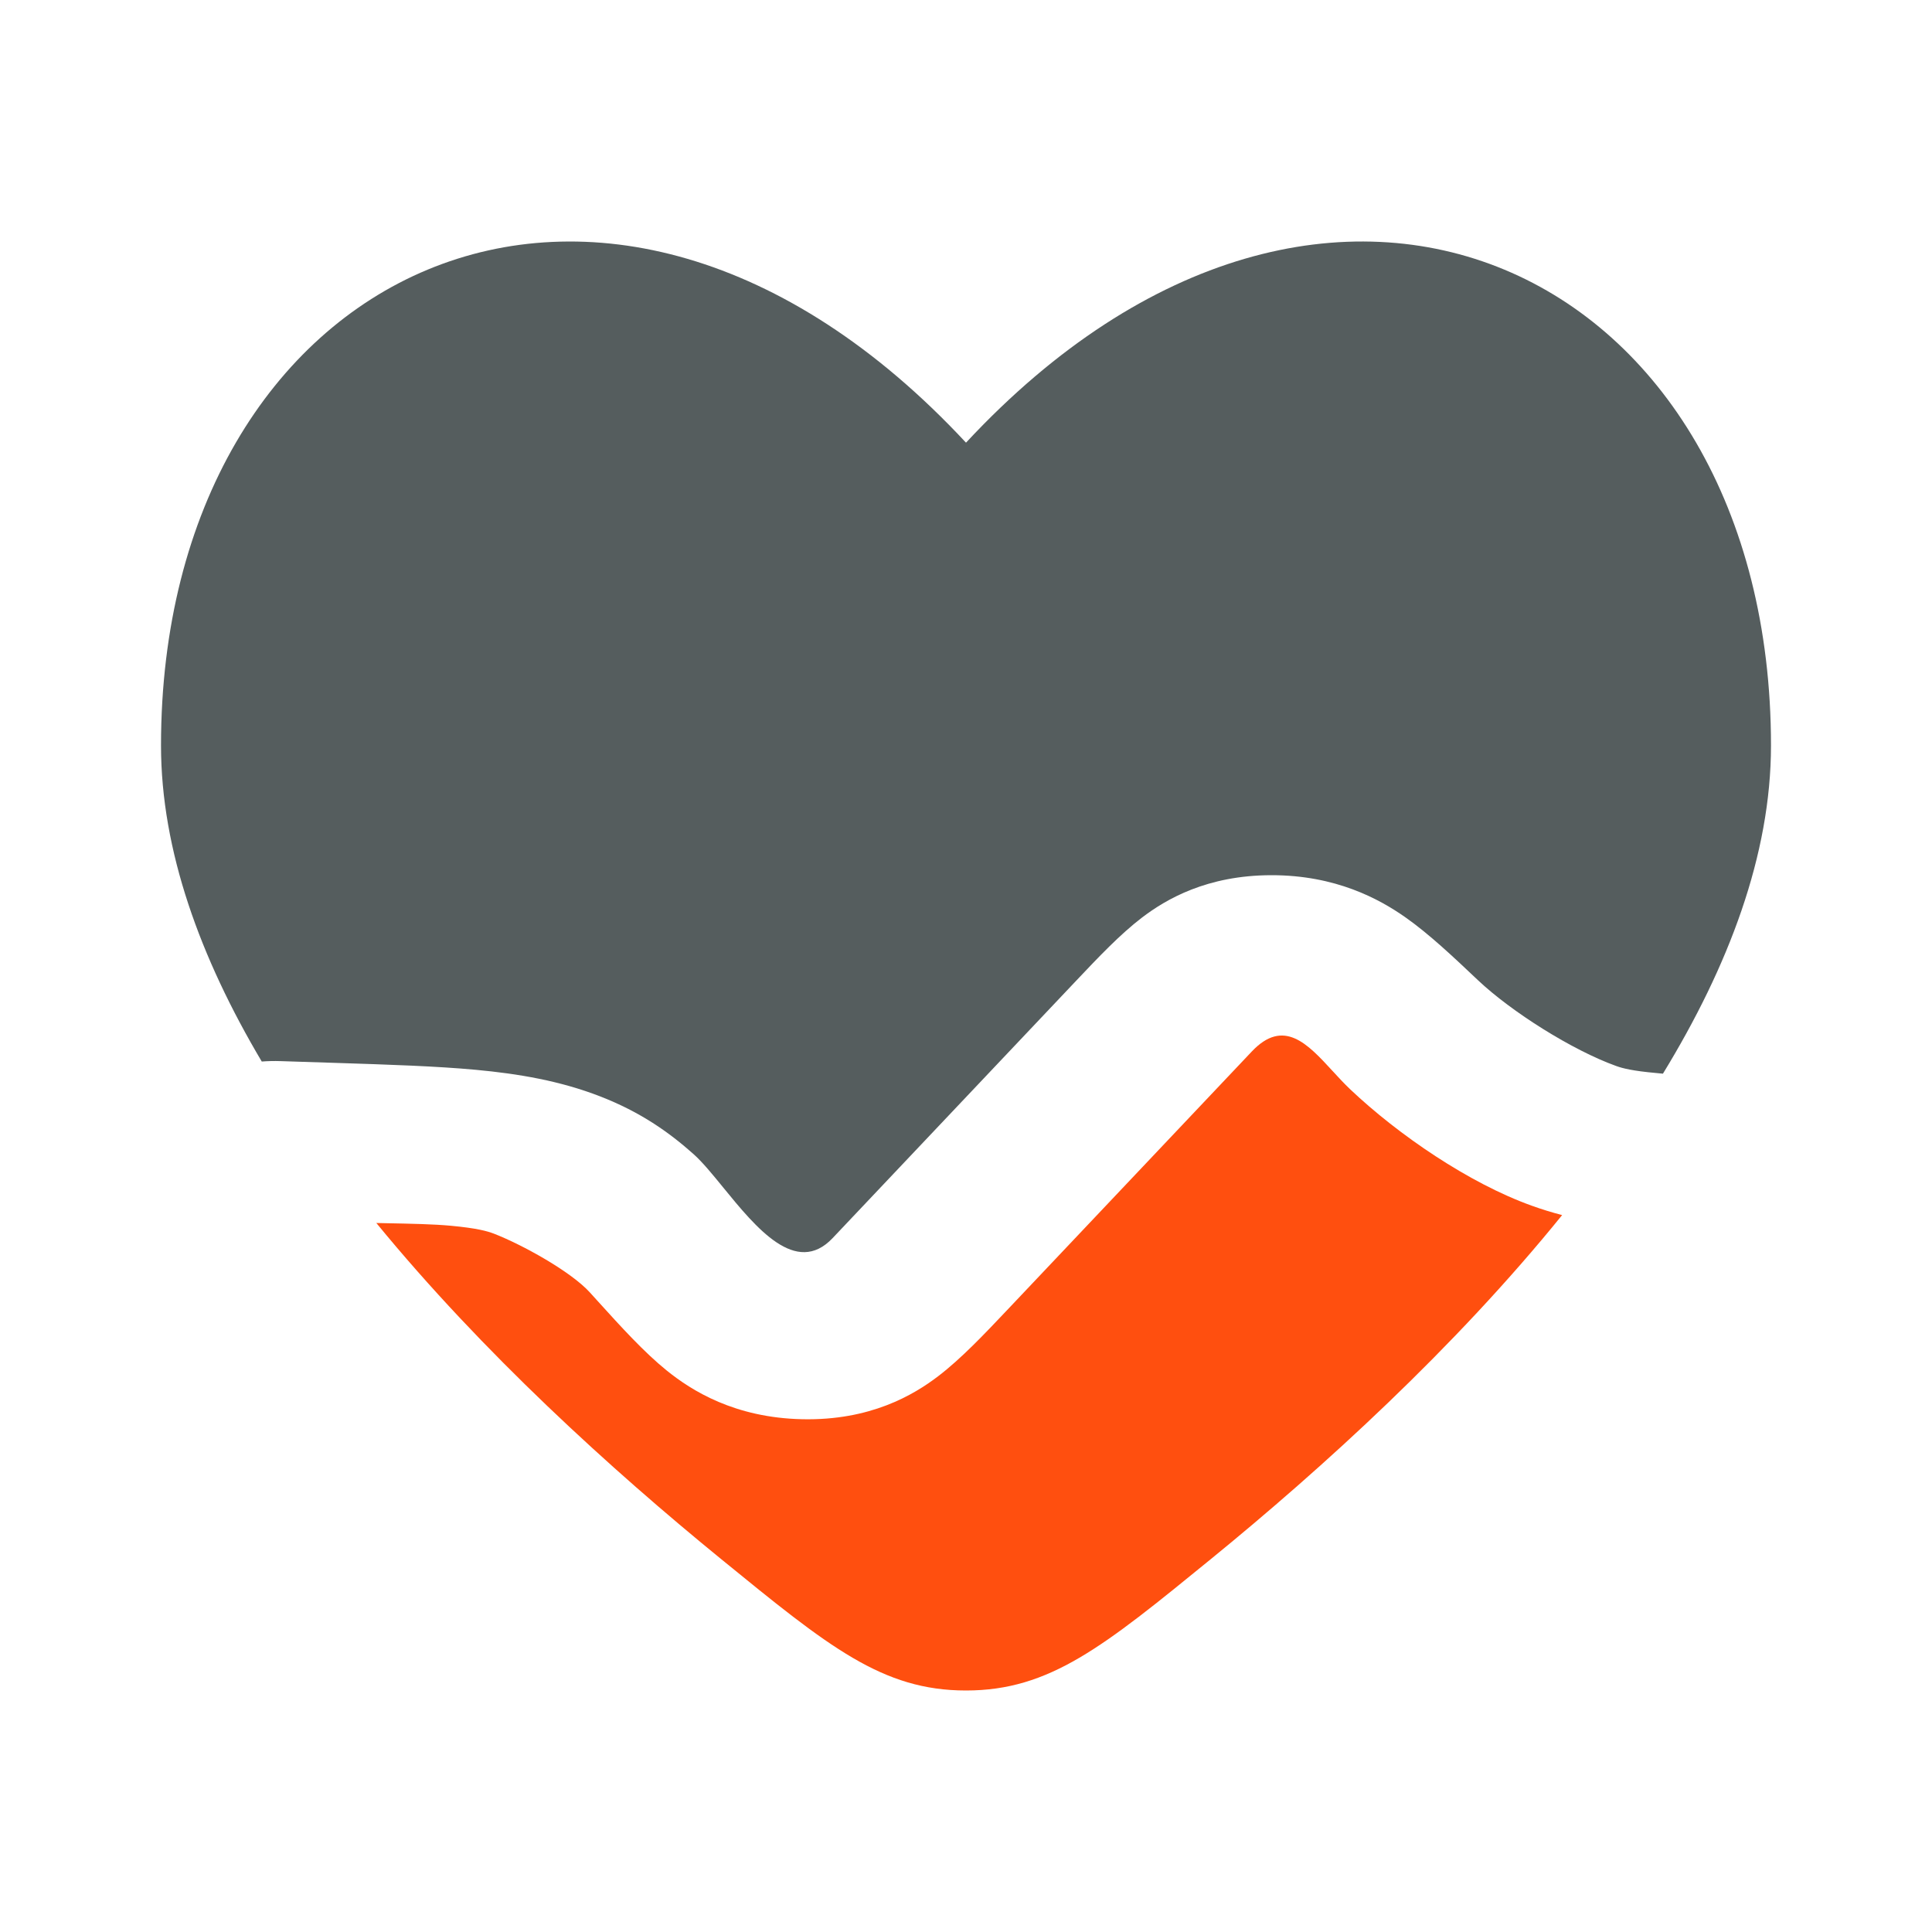 <svg class="block" xmlns="http://www.w3.org/2000/svg" width="56" height="56" viewBox="0 0 56 56" fill="none"><path d="M7.587 30.769C5.809 27.772 4.667 24.659 4.667 21.608C4.667 7.816 17.5 1.546 28 12.831C38.499 1.546 51.333 7.815 51.333 21.608C51.333 24.778 50.1 28.015 48.201 31.121C48.151 31.116 48.091 31.11 48.016 31.103C47.319 31.041 47.034 30.966 46.85 30.9C45.574 30.443 43.805 29.324 42.84 28.412C42.13 27.74 41.422 27.071 40.732 26.586C39.978 26.057 38.717 25.366 36.851 25.368C34.986 25.37 33.8 26.064 33.103 26.595C32.466 27.081 31.832 27.752 31.195 28.425L24.133 35.888C23.073 37.007 21.912 35.583 20.962 34.419C20.652 34.039 20.364 33.687 20.111 33.46C19.389 32.815 18.558 32.23 17.395 31.779C16.233 31.328 15.031 31.124 13.793 31.009C12.652 30.903 11.287 30.859 9.744 30.809L8.129 30.757C7.945 30.751 7.763 30.755 7.587 30.769Z" fill="#555D5E"></path><path d="M10.908 35.449C13.989 39.209 17.721 42.597 20.911 45.198C24.019 47.733 25.573 49 28 49C30.427 49 31.981 47.733 35.089 45.198C38.343 42.545 42.162 39.071 45.279 35.22C44.983 35.143 44.689 35.053 44.396 34.947C42.581 34.296 40.534 32.897 39.138 31.576C38.963 31.41 38.793 31.226 38.625 31.043C37.901 30.255 37.208 29.502 36.284 30.478L29.219 37.945C28.533 38.67 27.86 39.382 27.191 39.892C26.475 40.438 25.224 41.178 23.258 41.137C21.292 41.096 20.044 40.304 19.33 39.729C18.665 39.192 17.996 38.454 17.315 37.702L17.098 37.462C16.543 36.851 15.126 36.072 14.318 35.759C14.125 35.685 13.822 35.599 13.068 35.529C12.557 35.482 11.946 35.47 11.143 35.454C11.066 35.452 10.988 35.451 10.908 35.449Z" fill="#FF4F0F"></path></svg>